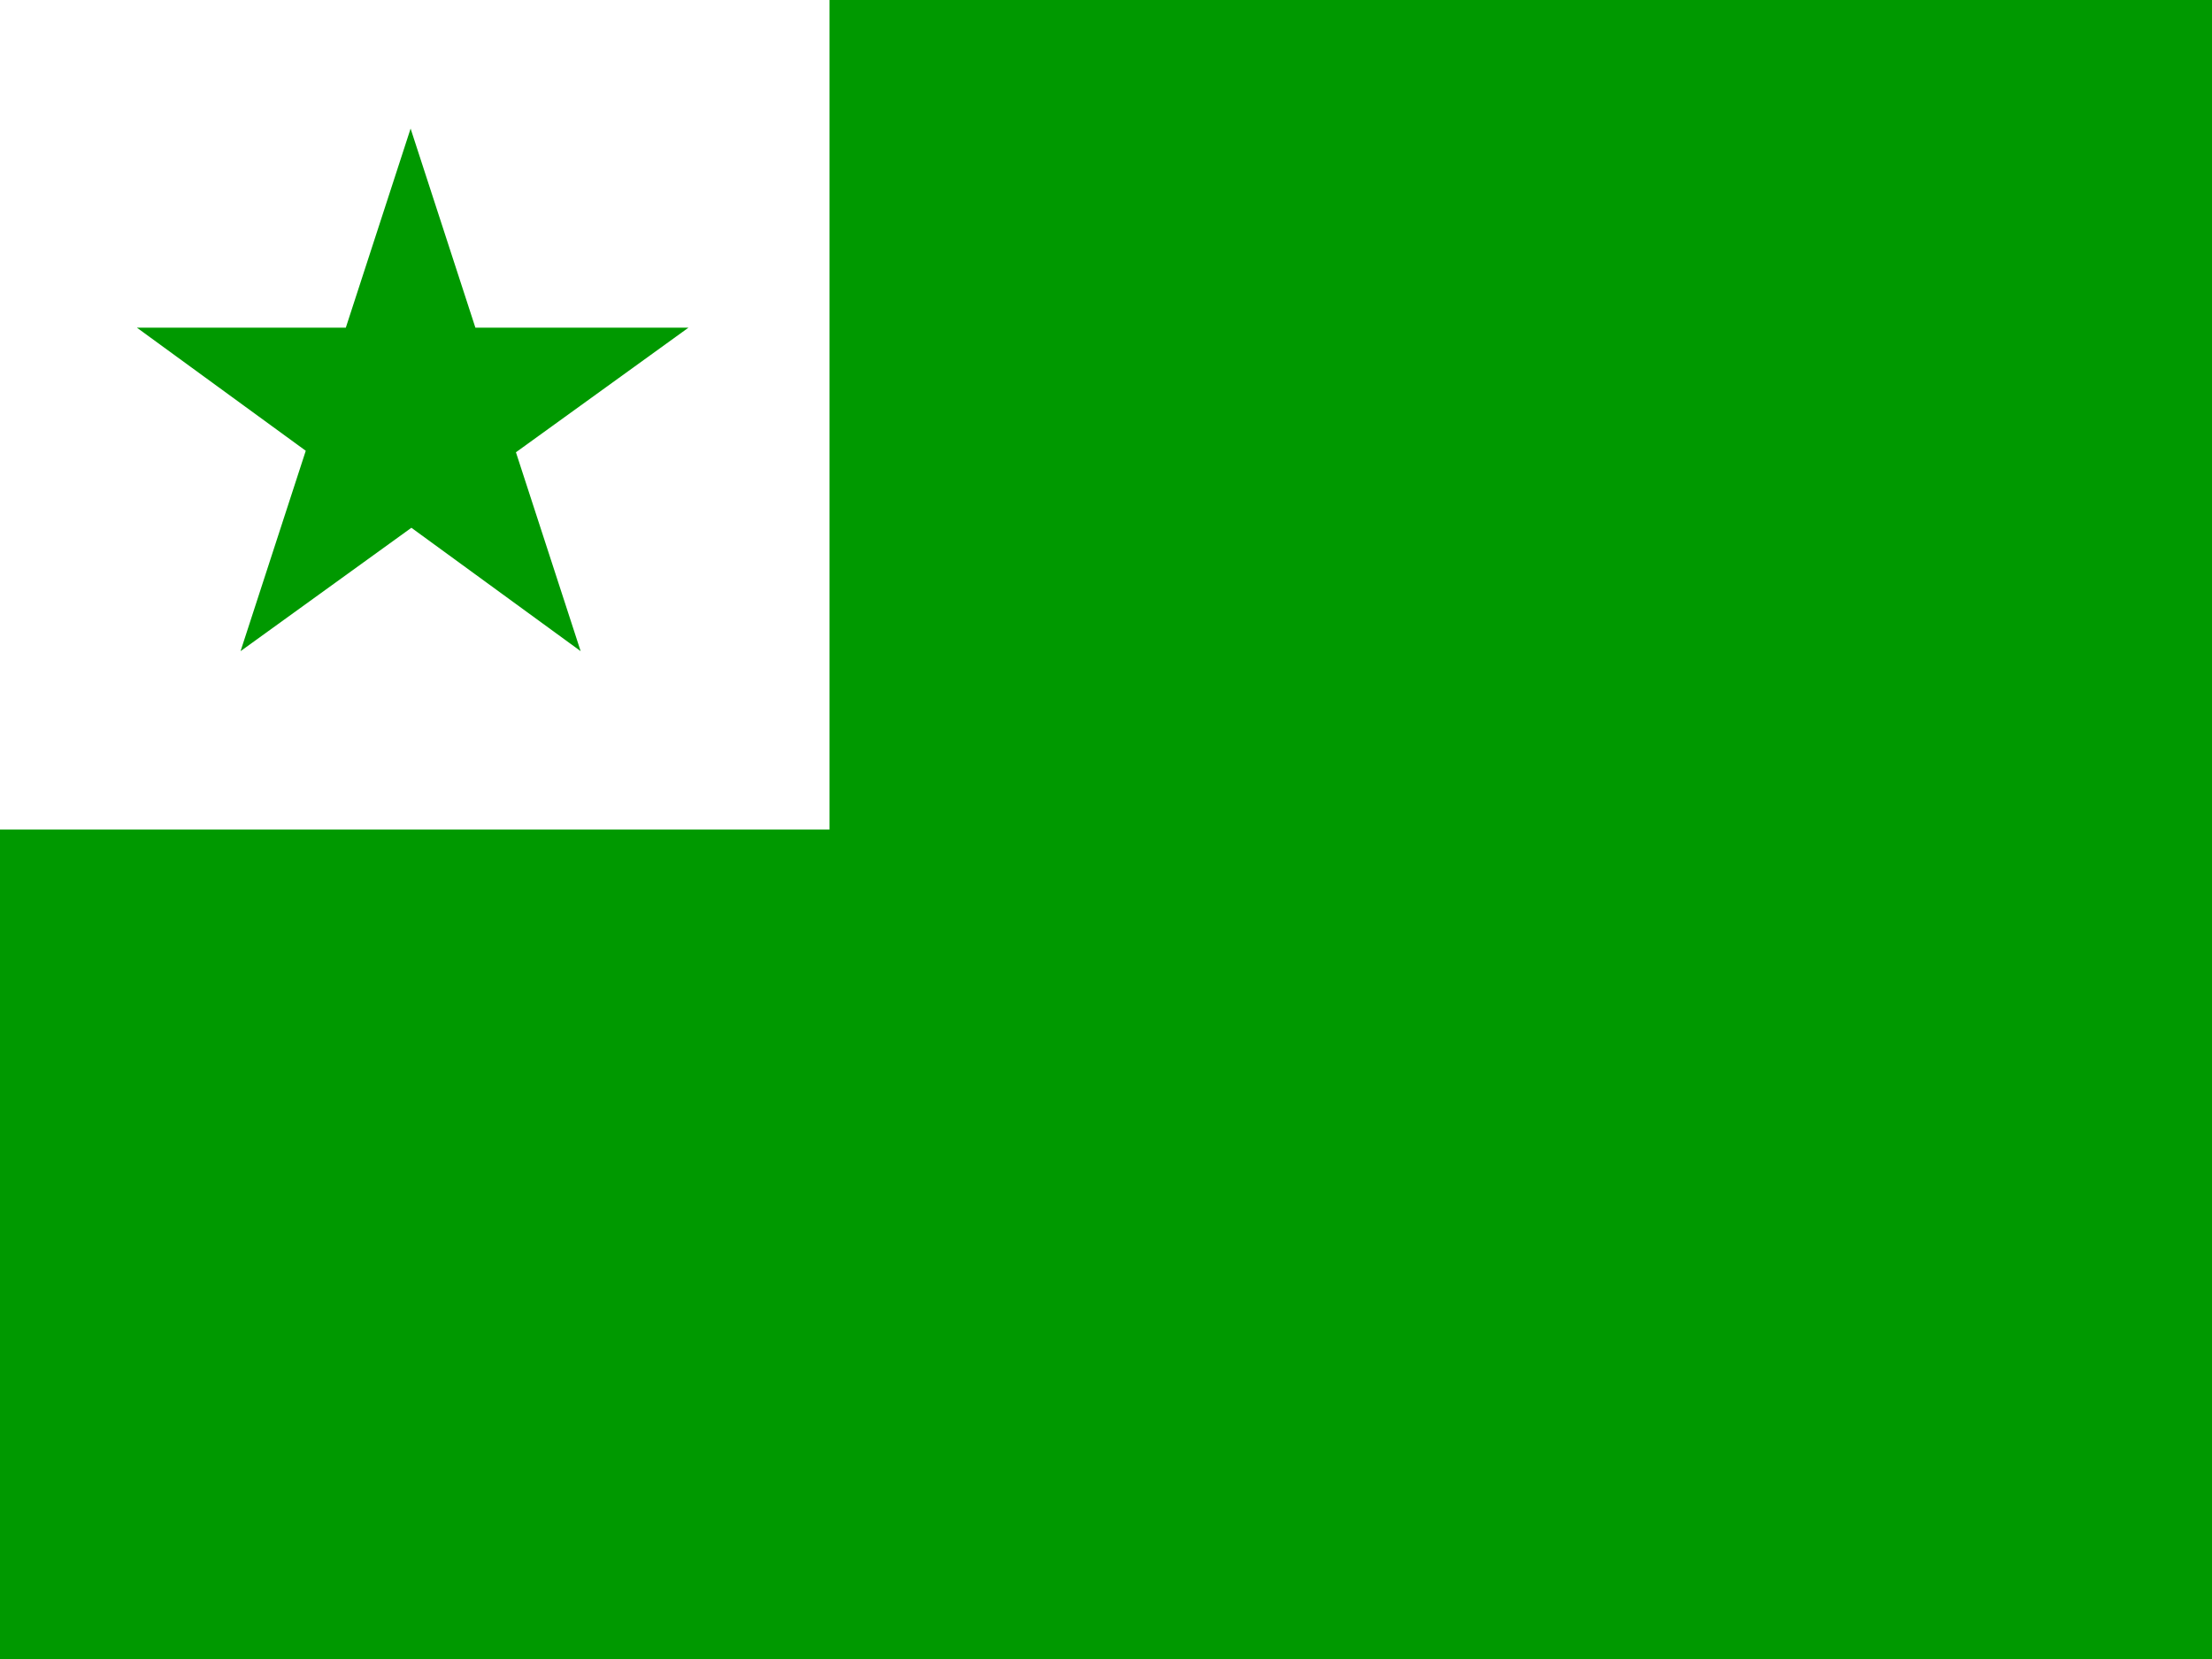 <svg xmlns="http://www.w3.org/2000/svg" width="640" height="480">
    <rect width="100%" height="100%" fill="#333333" stroke="none"/>
    <path fill="#FFF" d="M0 0h242v242H0"/>
    <path d="M0 240h240V0h400v480H0m69.6-291.6l49.2-151.2L168 188.4 39.6 94.8h159.6" fill="#090"/>
</svg>
